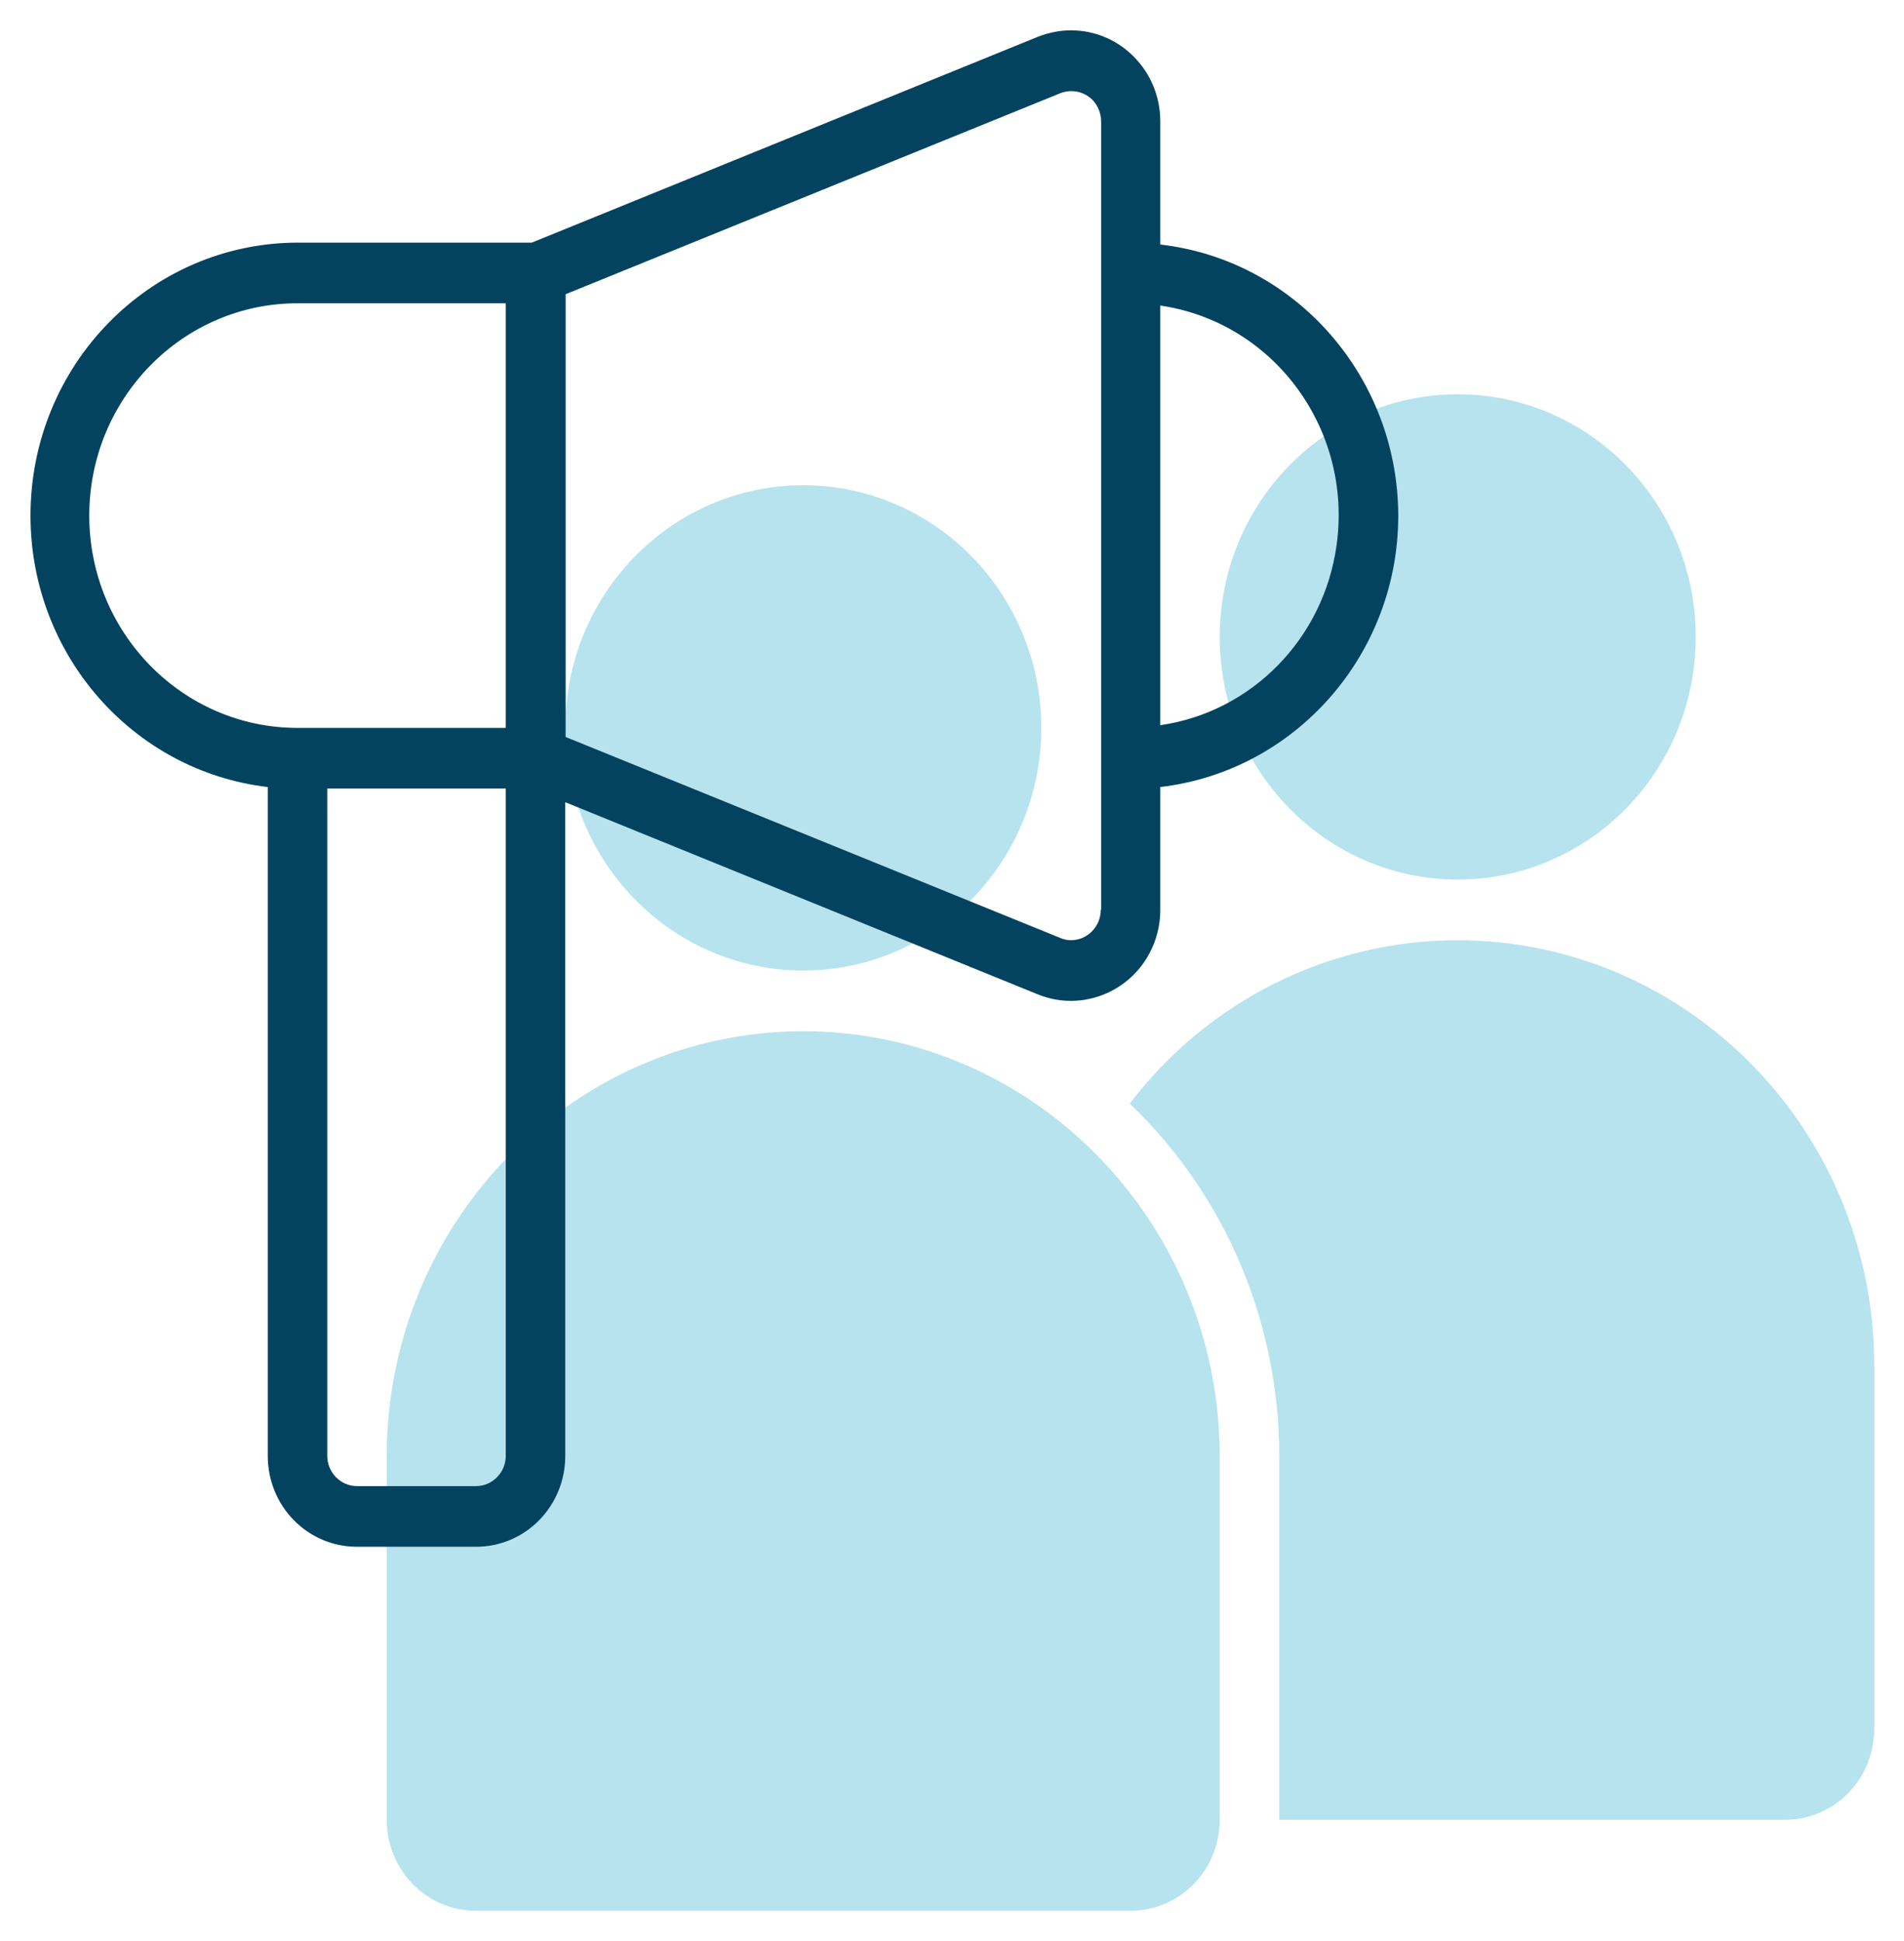 <?xml version="1.0" encoding="UTF-8"?>
<svg xmlns="http://www.w3.org/2000/svg" width="52" height="53" viewBox="0 0 52 53" fill="none">
  <path d="M21.938 28.156C15.661 28.167 10.573 33.353 10.562 39.75V49.688C10.562 51.064 11.649 52.172 13 52.172H30.875C32.226 52.172 33.312 51.064 33.312 49.688V39.75C33.302 33.353 28.214 28.167 21.938 28.156Z" fill="#B7E3EE"></path>
  <path d="M21.938 26.5C25.527 26.5 28.438 23.534 28.438 19.875C28.438 16.216 25.527 13.25 21.938 13.25C18.348 13.25 15.438 16.216 15.438 19.875C15.438 23.534 18.348 26.5 21.938 26.5Z" fill="#B7E3EE"></path>
  <path d="M39.812 25.672C36.308 25.672 32.998 27.318 30.855 30.133C33.465 32.628 34.937 36.106 34.937 39.75V49.688H48.75C50.101 49.688 51.187 48.58 51.187 47.203V37.266C51.177 30.868 46.089 25.682 39.812 25.672Z" fill="#B7E3EE"></path>
  <path d="M39.812 24.016C43.402 24.016 46.312 21.049 46.312 17.391C46.312 13.732 43.402 10.766 39.812 10.766C36.223 10.766 33.312 13.732 33.312 17.391C33.312 21.049 36.223 24.016 39.812 24.016Z" fill="#B7E3EE"></path>
  <path d="M38.188 14.078C38.178 10.29 35.385 7.101 31.688 6.677V3.312C31.688 1.936 30.591 0.828 29.25 0.828C28.945 0.828 28.641 0.89 28.346 1.004L14.524 6.625H8.125C4.083 6.635 0.823 9.979 0.833 14.099C0.843 17.877 3.626 21.055 7.313 21.49V39.75C7.313 41.127 8.399 42.234 9.75 42.234H13C14.351 42.234 15.438 41.127 15.438 39.75V21.904L28.346 27.152C29.596 27.659 31.017 27.038 31.515 25.765C31.627 25.475 31.688 25.165 31.688 24.854V21.49C35.385 21.055 38.188 17.867 38.188 14.078ZM2.438 14.078C2.438 10.88 4.987 8.281 8.125 8.281H13.813V19.875H8.125C4.987 19.875 2.438 17.277 2.438 14.078ZM13.813 39.75C13.813 40.206 13.447 40.578 13 40.578H9.75C9.303 40.578 8.938 40.206 8.938 39.75V21.531H13.813V39.75ZM30.063 24.844C30.063 25.299 29.697 25.672 29.25 25.672C29.149 25.672 29.047 25.651 28.956 25.61L15.448 20.123V8.033L28.956 2.546C29.372 2.381 29.849 2.578 30.012 3.002C30.053 3.105 30.073 3.209 30.073 3.312V24.844H30.063ZM31.688 19.802V8.343C34.795 8.799 36.949 11.728 36.502 14.896C36.146 17.442 34.186 19.44 31.688 19.802Z" fill="#03435F"></path>
</svg>
